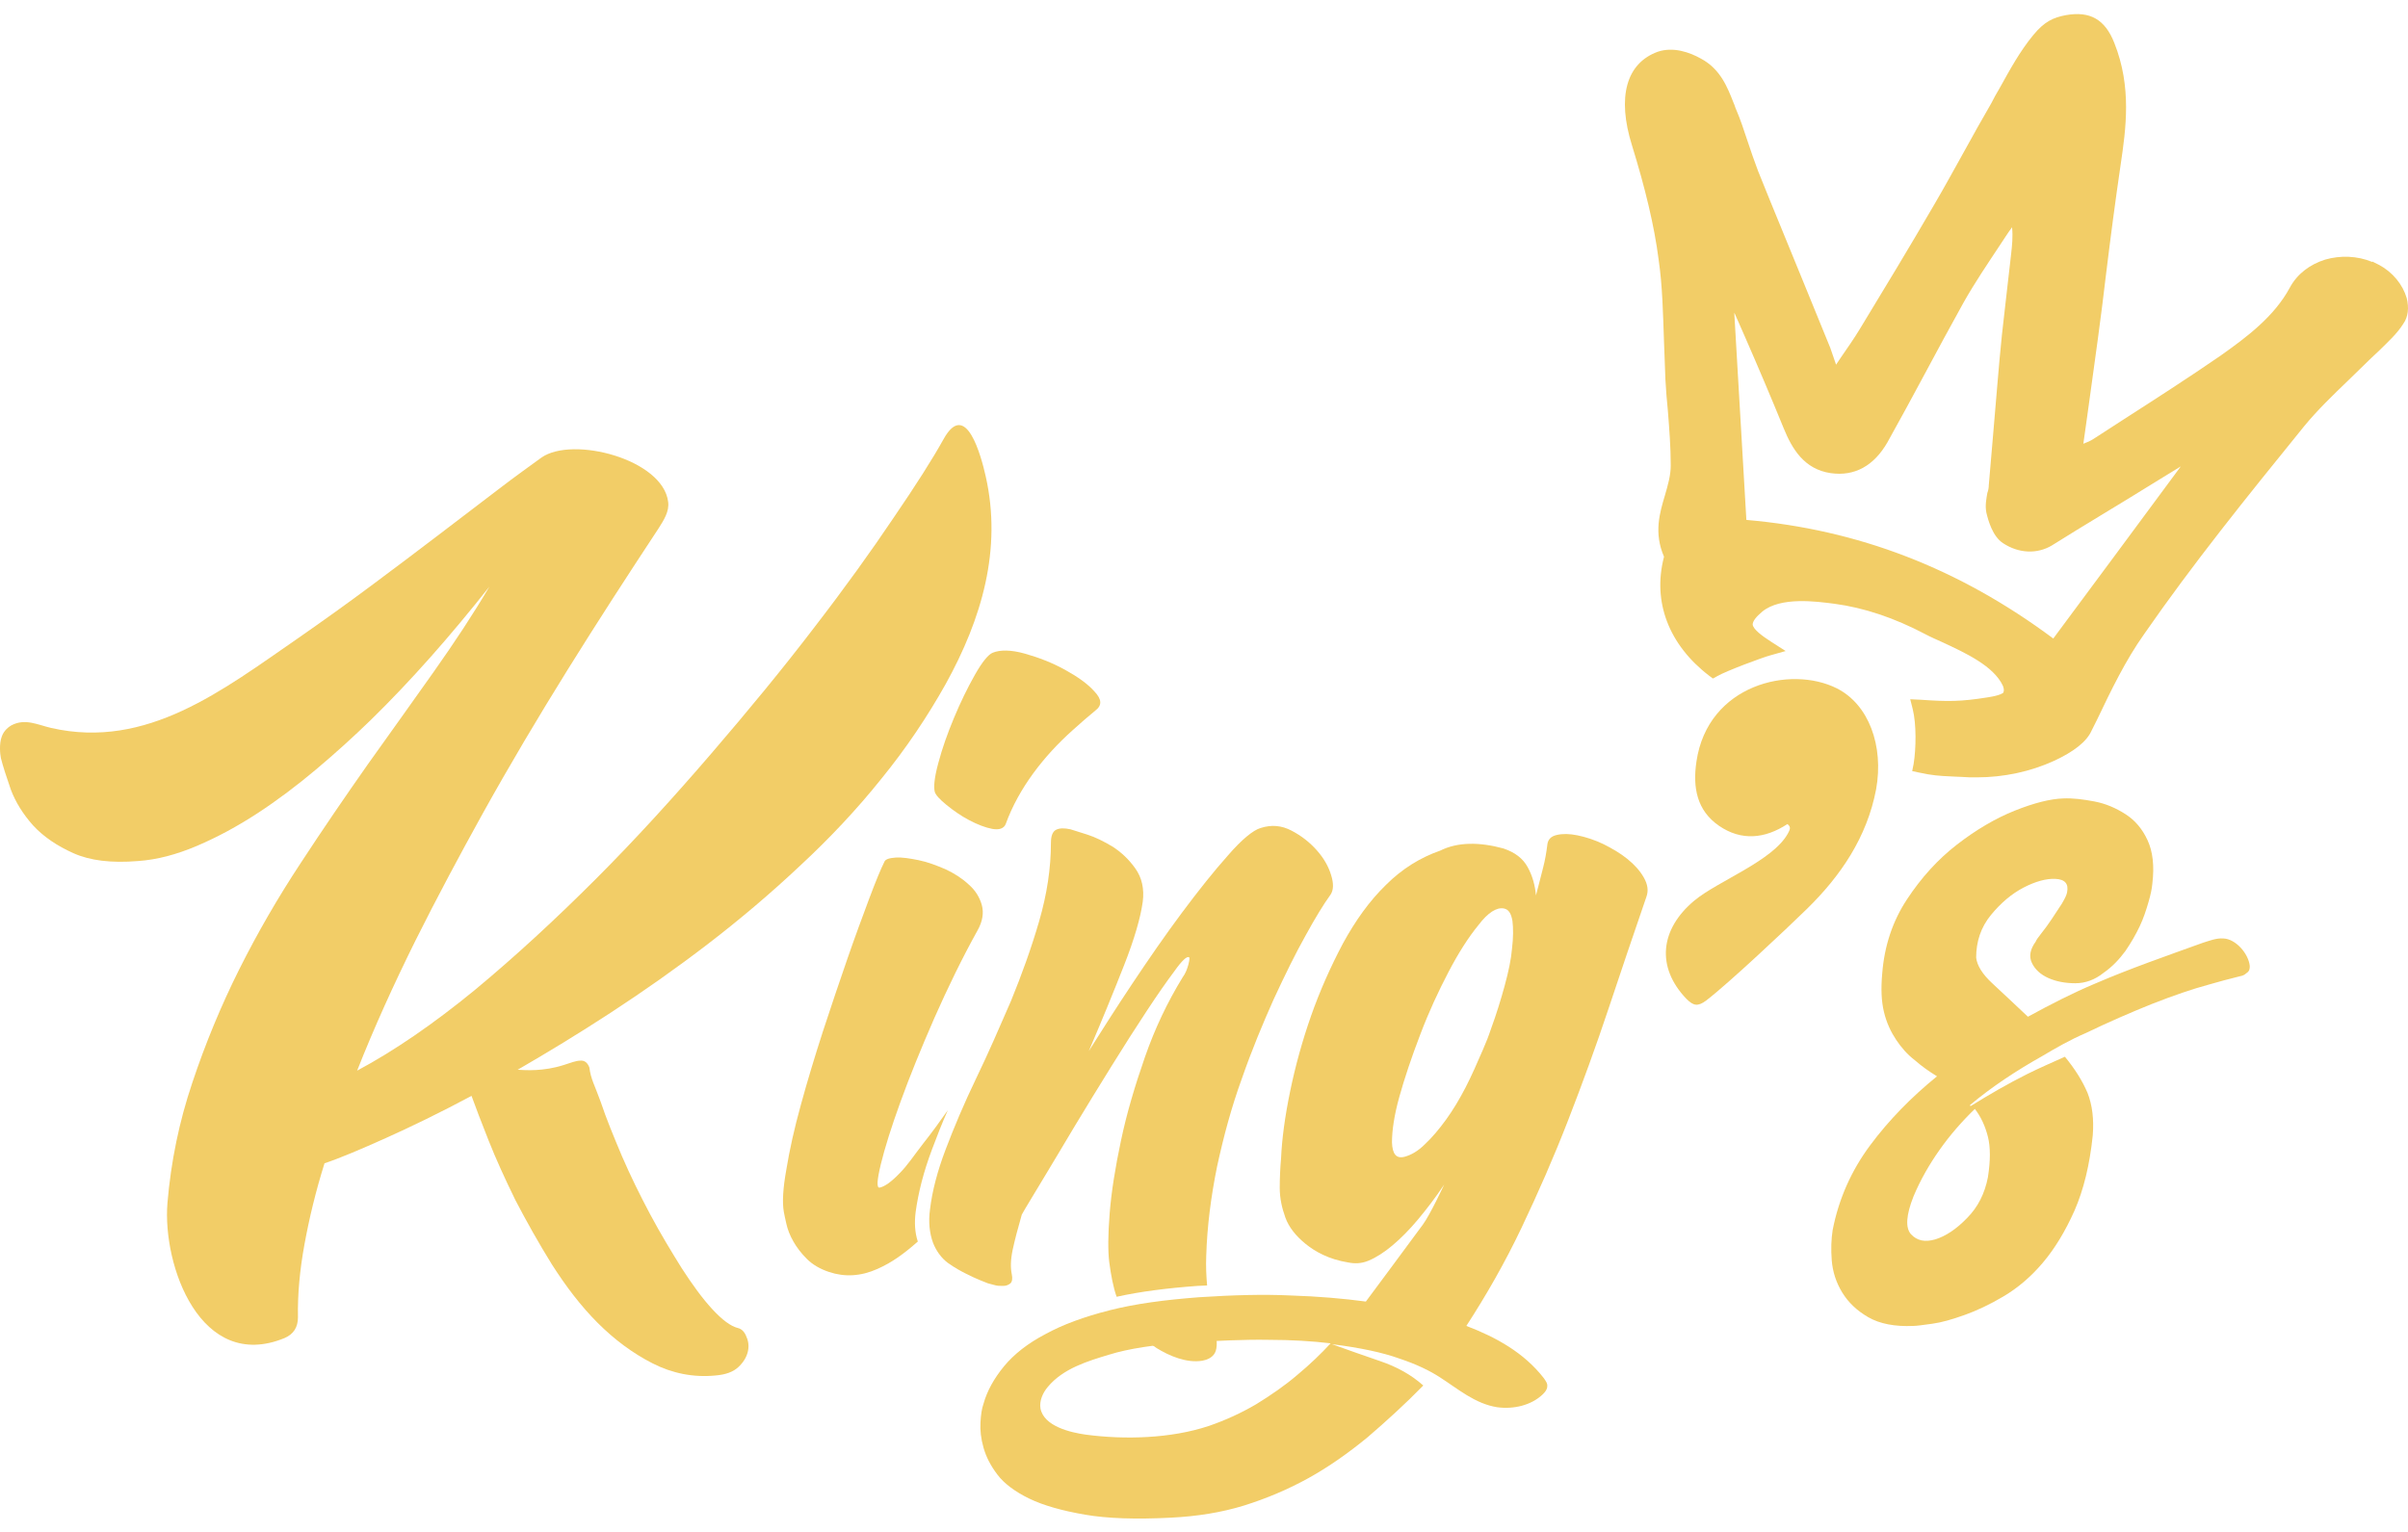 <svg width="110" height="70" viewBox="0 0 110 70" fill="none" xmlns="http://www.w3.org/2000/svg">
<path d="M43.1 20.071C44.133 18.203 44.829 20.885 45.027 21.76C45.782 25.098 44.849 28.277 43.199 31.258C42.365 32.748 41.391 34.199 40.258 35.59C39.145 36.981 37.894 38.312 36.542 39.564C35.191 40.836 33.78 42.028 32.33 43.141C30.879 44.253 29.409 45.287 27.919 46.26C26.428 47.234 25.017 48.089 23.646 48.883C24.024 48.903 24.819 48.963 25.753 48.665C26.07 48.565 26.309 48.466 26.508 48.466C26.706 48.446 26.846 48.565 26.925 48.784C26.985 49.301 27.163 49.579 27.442 50.354C27.7 51.129 28.038 51.943 28.415 52.838C28.793 53.712 29.23 54.606 29.707 55.5C30.184 56.395 30.681 57.209 31.138 57.944C31.614 58.68 32.072 59.316 32.529 59.812C32.986 60.309 33.383 60.607 33.721 60.687C33.88 60.726 34.019 60.865 34.098 61.084C34.198 61.303 34.218 61.541 34.158 61.779C34.098 62.018 33.959 62.256 33.721 62.475C33.482 62.694 33.145 62.813 32.688 62.852C31.674 62.952 30.7 62.753 29.806 62.296C28.912 61.839 28.078 61.223 27.302 60.448C26.528 59.673 25.852 58.779 25.216 57.785C24.6 56.792 24.044 55.798 23.547 54.845C23.07 53.871 22.653 52.957 22.315 52.102C21.977 51.248 21.719 50.572 21.54 50.076C20.089 50.85 18.778 51.486 17.625 52.003C16.473 52.52 15.539 52.917 14.824 53.156C14.426 54.427 14.128 55.659 13.91 56.852C13.691 58.044 13.592 59.157 13.611 60.19C13.611 60.647 13.413 60.965 12.995 61.144C9.16 62.713 7.412 57.825 7.65 54.964C7.809 53.076 8.187 51.248 8.783 49.479C9.379 47.691 10.094 45.962 10.929 44.293C11.764 42.624 12.697 41.014 13.731 39.445C14.744 37.895 15.777 36.385 16.811 34.914C17.844 33.464 18.857 32.053 19.811 30.701C20.765 29.35 21.619 28.059 22.355 26.807C20.566 29.072 18.778 31.099 16.95 32.887C16.155 33.662 15.32 34.417 14.446 35.153C13.572 35.888 12.678 36.563 11.764 37.16C10.85 37.756 9.935 38.252 9.001 38.65C8.068 39.047 7.173 39.286 6.299 39.345C5.087 39.445 4.113 39.325 3.358 38.988C2.603 38.65 1.987 38.233 1.51 37.716C1.053 37.199 0.715 36.663 0.497 36.087C0.298 35.51 0.139 35.033 0.04 34.636C-7.40246e-08 34.437 -0.04 33.98 0.079 33.662C0.179 33.364 0.417 33.205 0.517 33.146C1.153 32.808 1.729 33.126 2.345 33.265C6.716 34.258 10.174 31.536 13.631 29.152C14.744 28.377 15.857 27.582 16.95 26.767C18.043 25.952 19.076 25.177 20.089 24.402C21.103 23.628 21.997 22.952 22.772 22.356C23.547 21.76 24.223 21.283 24.739 20.905C26.17 19.912 30.283 20.985 30.522 22.932C30.581 23.369 30.323 23.767 30.084 24.144C27.243 28.456 24.541 32.689 22.037 37.199C21.003 39.067 19.97 40.995 18.977 42.982C17.983 44.989 17.089 46.956 16.314 48.923C18.023 48.009 19.811 46.777 21.679 45.247C23.547 43.697 25.375 42.008 27.203 40.18C29.031 38.352 30.78 36.424 32.489 34.437C34.198 32.45 35.767 30.543 37.178 28.695C38.589 26.866 39.801 25.177 40.815 23.667C41.848 22.157 42.603 20.965 43.1 20.071Z" fill="#F2CD67"></path>
<path d="M102.772 44.134C102.712 43.578 102.136 42.902 101.56 42.882C101.242 42.862 100.944 42.982 100.626 43.081C98.977 43.677 97.307 44.254 95.698 44.949C94.704 45.366 93.691 45.883 92.638 46.459C92.042 45.903 91.505 45.386 91.028 44.949C90.551 44.512 90.313 44.114 90.273 43.757C90.273 43.022 90.492 42.366 90.949 41.809C91.406 41.253 91.903 40.836 92.439 40.557C92.976 40.279 93.472 40.14 93.89 40.16C94.327 40.18 94.506 40.379 94.426 40.776C94.406 40.895 94.327 41.054 94.188 41.293C94.049 41.511 93.89 41.75 93.731 41.988C93.572 42.227 93.413 42.445 93.254 42.644C93.095 42.843 93.015 42.962 92.996 43.022C92.737 43.379 92.677 43.697 92.817 43.995C92.956 44.293 93.214 44.532 93.572 44.691C93.929 44.85 94.347 44.929 94.804 44.929C95.261 44.929 95.698 44.77 96.095 44.452C96.493 44.174 96.811 43.836 97.089 43.459C97.347 43.081 97.566 42.703 97.745 42.326C97.923 41.948 98.043 41.571 98.142 41.233C98.241 40.895 98.301 40.617 98.321 40.379C98.42 39.564 98.341 38.908 98.102 38.392C97.864 37.875 97.526 37.477 97.089 37.199C96.652 36.921 96.195 36.722 95.678 36.623C95.161 36.524 94.684 36.464 94.247 36.484C93.671 36.504 92.936 36.683 92.042 37.04C91.147 37.398 90.273 37.915 89.399 38.59C88.525 39.266 87.769 40.1 87.114 41.094C86.458 42.087 86.08 43.22 85.981 44.492C85.921 45.167 85.941 45.744 86.061 46.24C86.18 46.737 86.379 47.155 86.617 47.512C86.855 47.87 87.134 48.188 87.471 48.446C87.789 48.724 88.127 48.963 88.485 49.181C87.312 50.135 86.279 51.188 85.425 52.341C84.57 53.493 83.994 54.785 83.716 56.216C83.656 56.613 83.636 57.07 83.676 57.587C83.716 58.103 83.875 58.6 84.153 59.057C84.431 59.514 84.829 59.892 85.345 60.19C85.862 60.488 86.557 60.627 87.412 60.587C87.551 60.587 87.829 60.547 88.266 60.488C88.703 60.428 89.18 60.289 89.737 60.09C90.293 59.892 90.889 59.614 91.525 59.236C92.161 58.858 92.757 58.362 93.313 57.706C93.87 57.05 94.347 56.255 94.764 55.322C95.181 54.368 95.459 53.235 95.599 51.884C95.658 51.149 95.579 50.493 95.36 49.937C95.122 49.38 94.784 48.844 94.327 48.287C93.751 48.546 93.154 48.804 92.598 49.082C91.724 49.519 90.869 50.016 90.035 50.533C90.015 50.553 89.975 50.513 89.995 50.493C90.989 49.658 92.141 48.903 93.274 48.267C93.909 47.89 94.565 47.512 95.261 47.214C96.334 46.698 97.347 46.26 98.281 45.883C99.294 45.485 100.169 45.187 100.904 44.989C101.381 44.85 101.838 44.73 102.315 44.611C102.434 44.591 102.533 44.551 102.613 44.472C102.772 44.373 102.772 44.254 102.772 44.134ZM90.213 50.672C90.492 51.029 90.69 51.467 90.81 51.944C90.929 52.42 90.929 53.036 90.81 53.791C90.671 54.527 90.353 55.163 89.856 55.659C89.359 56.176 88.862 56.494 88.405 56.633C87.928 56.772 87.571 56.693 87.293 56.395C87.034 56.096 87.074 55.52 87.412 54.666C87.73 53.911 88.127 53.215 88.604 52.54C89.081 51.864 89.617 51.248 90.213 50.672Z" fill="#F2CD67"></path>
<path d="M81.649 37.656C80.616 38.332 79.543 38.431 78.529 37.736C77.516 37.04 77.317 35.987 77.496 34.795C78.013 31.278 81.788 30.384 83.915 31.457C85.365 32.192 86.061 34.08 85.703 36.067C85.286 38.252 84.093 40.021 82.523 41.551C81.609 42.445 78.947 44.949 77.933 45.724C77.556 46.002 77.357 45.962 77.039 45.644C75.648 44.194 75.827 42.465 77.397 41.154C78.47 40.259 80.974 39.345 81.669 38.093C81.749 37.934 81.848 37.795 81.649 37.656Z" fill="#F2CD67"></path>
<path d="M41.828 55.381C41.947 54.507 42.186 53.553 42.583 52.5C42.802 51.924 43.02 51.347 43.298 50.731C42.921 51.268 42.543 51.785 42.166 52.261C41.749 52.798 41.47 53.235 41.093 53.613C40.715 54.01 40.397 54.229 40.179 54.268C40.04 54.288 40.06 53.931 40.238 53.195C40.417 52.46 40.715 51.506 41.133 50.354C41.55 49.201 42.066 47.93 42.682 46.519C43.298 45.128 43.954 43.777 44.65 42.525C44.888 42.107 44.948 41.71 44.849 41.352C44.749 40.995 44.55 40.677 44.252 40.418C43.954 40.14 43.617 39.922 43.199 39.723C42.782 39.544 42.365 39.385 41.967 39.306C41.57 39.226 41.212 39.166 40.914 39.186C40.616 39.206 40.437 39.266 40.397 39.385C40.238 39.703 40 40.279 39.702 41.074C39.404 41.869 39.066 42.783 38.708 43.816C38.351 44.85 37.973 45.962 37.596 47.115C37.218 48.287 36.88 49.4 36.582 50.493C36.284 51.566 36.066 52.559 35.926 53.414C35.767 54.288 35.728 54.944 35.807 55.381C35.827 55.5 35.867 55.679 35.926 55.938C35.986 56.196 36.085 56.454 36.244 56.732C36.403 57.011 36.602 57.269 36.86 57.527C37.119 57.785 37.456 57.984 37.874 58.123C38.589 58.362 39.324 58.322 40.08 57.984C40.755 57.686 41.292 57.289 41.927 56.732C41.788 56.315 41.769 55.858 41.828 55.381Z" fill="#F2CD67"></path>
<path d="M49.995 31.596C49.677 31.238 49.22 30.92 48.644 30.602C48.068 30.284 47.452 30.046 46.816 29.867C46.18 29.688 45.683 29.688 45.345 29.827C45.147 29.907 44.868 30.244 44.531 30.841C44.193 31.437 43.875 32.093 43.577 32.808C43.279 33.523 43.04 34.199 42.861 34.874C42.682 35.53 42.643 35.967 42.702 36.186C42.742 36.325 42.921 36.524 43.239 36.782C43.557 37.04 43.895 37.279 44.272 37.477C44.65 37.676 45.007 37.815 45.325 37.875C45.643 37.934 45.862 37.855 45.941 37.656C46.538 36.007 47.69 34.537 49.002 33.364C49.379 33.026 49.717 32.728 50.035 32.47C50.353 32.232 50.333 31.953 49.995 31.596Z" fill="#F2CD67"></path>
<path d="M49.101 51.447C49.637 50.553 50.194 49.658 50.77 48.724C51.346 47.791 51.883 46.956 52.38 46.201C52.876 45.446 53.294 44.85 53.651 44.373C53.989 43.896 54.208 43.697 54.307 43.737C54.347 43.737 54.347 43.836 54.287 44.075C54.227 44.293 54.148 44.492 54.029 44.651C53.333 45.783 52.757 46.996 52.3 48.307C51.843 49.619 51.465 50.89 51.207 52.122C50.949 53.334 50.77 54.447 50.691 55.441C50.611 56.434 50.611 57.169 50.671 57.666C50.75 58.262 50.849 58.799 51.008 59.256C52.081 59.017 53.333 58.858 54.704 58.759C54.843 58.759 55.002 58.739 55.142 58.739C55.102 58.282 55.082 57.845 55.102 57.388C55.142 56.037 55.32 54.666 55.599 53.295C55.897 51.924 56.254 50.592 56.731 49.281C57.188 47.969 57.685 46.777 58.182 45.664C58.698 44.551 59.175 43.578 59.632 42.763C60.089 41.929 60.467 41.313 60.785 40.875C60.924 40.657 60.924 40.359 60.805 39.981C60.685 39.584 60.467 39.206 60.149 38.849C59.831 38.491 59.453 38.193 58.996 37.954C58.539 37.716 58.082 37.676 57.586 37.835C57.248 37.934 56.731 38.352 56.095 39.087C55.44 39.822 54.744 40.697 53.989 41.71C53.234 42.723 52.479 43.816 51.724 44.949C50.969 46.082 50.313 47.115 49.737 48.029C50.333 46.638 50.869 45.327 51.346 44.114C51.823 42.902 52.101 41.929 52.201 41.213C52.28 40.617 52.161 40.1 51.863 39.683C51.565 39.266 51.227 38.948 50.83 38.69C50.432 38.451 50.035 38.252 49.657 38.133C49.28 38.014 49.021 37.934 48.902 37.895C48.624 37.835 48.405 37.835 48.246 37.915C48.087 37.994 48.008 38.193 48.008 38.511C48.008 39.663 47.829 40.855 47.471 42.087C47.114 43.319 46.677 44.532 46.18 45.744C45.663 46.936 45.147 48.128 44.59 49.281C44.034 50.433 43.577 51.526 43.199 52.52C42.822 53.513 42.583 54.427 42.484 55.262C42.404 55.838 42.464 56.355 42.623 56.792C42.762 57.15 43.001 57.487 43.298 57.706C43.597 57.925 43.934 58.103 44.093 58.183C44.332 58.302 44.531 58.401 44.729 58.481C44.928 58.56 45.067 58.62 45.127 58.64C45.186 58.66 45.286 58.68 45.425 58.719C45.544 58.759 45.683 58.759 45.822 58.759C45.961 58.759 46.061 58.719 46.16 58.64C46.239 58.56 46.259 58.421 46.219 58.223C46.16 57.944 46.16 57.587 46.259 57.11C46.359 56.653 46.498 56.116 46.677 55.5C46.875 55.143 47.213 54.606 47.65 53.871C48.087 53.156 48.564 52.341 49.101 51.447Z" fill="#F2CD67"></path>
<path d="M55.241 59.574C55.082 59.574 54.923 59.594 54.744 59.594C53.472 59.673 52.34 59.812 51.346 60.031C51.724 60.647 52.221 61.203 52.837 61.601C53.413 61.958 54.208 62.296 54.923 62.177C55.142 62.137 55.38 62.038 55.499 61.819C55.758 61.322 55.34 60.21 55.261 59.673C55.261 59.653 55.261 59.614 55.241 59.574Z" fill="#F2CD67"></path>
<path d="M68.674 38.769C69.21 38.948 69.568 39.226 69.786 39.624C70.005 40.021 70.124 40.458 70.164 40.915C70.283 40.478 70.382 40.061 70.482 39.683C70.581 39.306 70.641 38.948 70.68 38.63C70.7 38.372 70.84 38.213 71.118 38.153C71.376 38.093 71.694 38.093 72.072 38.173C72.449 38.252 72.827 38.372 73.244 38.57C73.641 38.769 74.019 38.988 74.337 39.246C74.655 39.504 74.913 39.782 75.092 40.1C75.271 40.418 75.31 40.697 75.211 40.975C74.635 42.644 74.059 44.353 73.482 46.082C72.906 47.81 72.29 49.499 71.634 51.188C70.979 52.877 70.263 54.507 69.508 56.096C68.753 57.686 67.899 59.176 66.985 60.587C68.336 61.104 69.608 61.799 70.522 62.972C70.601 63.091 70.7 63.21 70.68 63.349C70.68 63.488 70.581 63.608 70.482 63.707C69.945 64.224 69.131 64.403 68.395 64.303C67.382 64.144 66.607 63.468 65.772 62.932C65.315 62.634 64.699 62.336 63.924 62.078C63.15 61.799 62.116 61.581 60.844 61.422C61.56 61.68 62.295 61.938 63.05 62.197C63.805 62.455 64.461 62.813 65.017 63.31C64.183 64.164 63.328 64.939 62.474 65.674C61.6 66.39 60.705 67.025 59.771 67.542C58.837 68.059 57.844 68.476 56.831 68.794C55.797 69.112 54.684 69.291 53.472 69.35C51.903 69.43 50.591 69.39 49.558 69.211C48.525 69.032 47.67 68.794 47.014 68.476C46.359 68.158 45.862 67.781 45.564 67.383C45.246 66.966 45.047 66.568 44.928 66.151C44.809 65.734 44.769 65.356 44.789 64.999C44.809 64.641 44.849 64.363 44.928 64.144C45.087 63.568 45.405 62.992 45.862 62.435C46.319 61.879 46.955 61.382 47.75 60.965C48.544 60.528 49.518 60.17 50.691 59.872C51.863 59.574 53.214 59.395 54.784 59.276C56.314 59.176 57.705 59.137 58.957 59.196C60.209 59.236 61.361 59.335 62.394 59.474C62.434 59.435 64.759 56.275 64.998 55.957C65.335 55.5 65.971 54.129 65.971 54.129C65.574 54.725 65.176 55.242 64.779 55.719C64.382 56.196 63.984 56.593 63.606 56.911C63.229 57.229 62.851 57.468 62.514 57.607C62.176 57.746 61.878 57.746 61.58 57.686C60.705 57.547 60.069 57.189 59.632 56.832C59.195 56.474 58.877 56.077 58.718 55.639C58.559 55.202 58.46 54.745 58.46 54.288C58.46 53.831 58.48 53.374 58.52 52.937C58.559 52.043 58.698 51.01 58.937 49.857C59.175 48.705 59.493 47.552 59.891 46.419C60.288 45.287 60.785 44.174 61.341 43.121C61.917 42.068 62.553 41.173 63.309 40.438C64.044 39.703 64.878 39.186 65.792 38.868C66.587 38.471 67.581 38.471 68.674 38.769ZM60.785 61.382C59.95 61.283 58.996 61.223 57.943 61.223C56.87 61.203 55.658 61.263 54.267 61.342C52.757 61.442 51.565 61.621 50.671 61.899C49.677 62.197 48.564 62.535 47.869 63.369C47.63 63.647 47.471 64.025 47.531 64.363C47.69 65.177 48.902 65.456 49.598 65.555C51.386 65.793 53.492 65.734 55.221 65.158C55.976 64.899 56.711 64.561 57.387 64.164C58.063 63.747 58.698 63.31 59.255 62.833C59.851 62.336 60.348 61.859 60.785 61.382ZM68.693 41.511C68.376 41.452 67.978 41.69 67.541 42.266C67.084 42.823 66.627 43.538 66.17 44.412C65.713 45.287 65.276 46.221 64.878 47.274C64.481 48.307 64.163 49.261 63.924 50.115C63.686 50.97 63.587 51.665 63.587 52.202C63.606 52.738 63.785 52.957 64.163 52.858C64.461 52.778 64.779 52.599 65.097 52.281C65.415 51.983 65.733 51.606 66.051 51.169C66.369 50.731 66.667 50.235 66.945 49.698C67.223 49.161 67.481 48.565 67.74 47.969C67.799 47.81 67.879 47.651 67.938 47.492C67.998 47.333 68.058 47.175 68.117 46.996C68.356 46.34 68.554 45.704 68.733 45.048C68.912 44.392 69.031 43.836 69.071 43.339C69.131 42.843 69.131 42.425 69.091 42.087C69.031 41.73 68.912 41.551 68.693 41.511Z" fill="#F2CD67"></path>
<path d="M109.942 13.624C109.764 13.007 109.299 12.434 108.679 12.104L108.369 11.949V11.971C107.683 11.685 106.907 11.663 106.221 11.861C105.512 12.082 104.936 12.522 104.604 13.139C103.895 14.461 102.633 15.408 101.415 16.267C99.975 17.259 98.469 18.228 97.029 19.153C96.564 19.462 96.099 19.748 95.634 20.056C95.501 20.144 95.346 20.21 95.169 20.277C95.236 19.858 95.28 19.439 95.346 19.021C95.501 17.853 95.678 16.664 95.834 15.474C95.966 14.483 96.099 13.469 96.21 12.5C96.409 10.87 96.631 9.174 96.874 7.521C97.118 5.869 97.384 3.975 96.587 1.97C96.166 0.891 95.479 0.494 94.372 0.692C93.796 0.802 93.397 0.979 92.888 1.595C92.268 2.344 91.803 3.204 91.338 4.041C91.205 4.261 91.072 4.503 90.961 4.724C90.54 5.451 90.119 6.2 89.721 6.927C89.278 7.72 88.835 8.535 88.37 9.328C87.218 11.31 86.044 13.249 84.959 15.034C84.693 15.474 84.383 15.915 84.095 16.333C84.029 16.443 83.94 16.554 83.874 16.664C83.785 16.399 83.697 16.157 83.608 15.893C83.209 14.923 82.811 13.932 82.412 12.963C81.725 11.267 80.995 9.526 80.308 7.808C80.131 7.345 79.976 6.883 79.821 6.42C79.666 5.957 79.511 5.473 79.311 5.01C79.267 4.922 79.245 4.812 79.201 4.724C78.913 3.997 78.603 3.16 77.695 2.675C77.185 2.389 76.432 2.124 75.723 2.366C74.284 2.895 73.863 4.437 74.55 6.64C75.148 8.579 75.568 10.297 75.768 11.861C75.945 13.073 75.967 14.329 76.011 15.54C76.034 16.135 76.056 16.73 76.078 17.347C76.1 17.809 76.144 18.294 76.189 18.757C76.255 19.594 76.321 20.431 76.321 21.268C76.321 21.731 76.189 22.171 76.056 22.634C75.812 23.449 75.546 24.352 76.011 25.431V25.454C75.48 27.502 76.233 29.463 78.071 30.873L78.248 31.005L78.448 30.895C78.868 30.653 80.529 30.036 80.862 29.948L81.57 29.749L80.884 29.309C80.507 29.066 80.087 28.758 80.064 28.538C80.064 28.384 80.219 28.185 80.507 27.943C81.349 27.26 82.966 27.48 83.807 27.59C85.136 27.767 86.531 28.229 87.949 28.978C88.193 29.11 88.458 29.221 88.746 29.353C89.787 29.837 91.072 30.432 91.493 31.335C91.537 31.446 91.559 31.556 91.515 31.644C91.515 31.644 91.515 31.666 91.493 31.666C91.493 31.666 91.382 31.776 90.806 31.864C89.566 32.062 88.99 32.062 87.728 31.974L87.262 31.952L87.373 32.393C87.55 33.098 87.528 34.221 87.417 34.904L87.351 35.235L87.661 35.301C88.259 35.433 88.613 35.455 89.101 35.477C89.234 35.477 89.388 35.499 89.588 35.499C89.832 35.521 90.053 35.521 90.297 35.521C91.537 35.521 92.755 35.257 93.818 34.772C94.726 34.353 95.324 33.891 95.546 33.384L95.789 32.9C96.431 31.556 97.096 30.168 97.96 28.956C100.174 25.762 102.589 22.766 105.268 19.462C105.866 18.735 106.575 18.052 107.262 17.391C107.594 17.06 107.948 16.73 108.281 16.399C108.413 16.267 108.568 16.135 108.701 16.003C109.078 15.628 109.499 15.254 109.787 14.791C110.008 14.483 110.052 14.064 109.942 13.624ZM91.869 11.619C91.736 12.831 91.581 14.086 91.448 15.32C91.293 16.818 91.183 18.36 91.05 19.836C90.983 20.607 90.917 21.378 90.85 22.171C90.85 22.281 90.828 22.413 90.784 22.524C90.74 22.788 90.673 23.096 90.74 23.427C90.828 23.801 91.028 24.506 91.493 24.815C92.224 25.299 93.065 25.321 93.73 24.925C95.236 23.978 96.808 23.052 98.292 22.127C98.735 21.863 99.178 21.576 99.621 21.312C97.694 23.912 95.767 26.533 93.796 29.177C89.477 25.96 84.87 24.198 79.776 23.757L79.223 14.284C79.223 14.307 79.245 14.329 79.245 14.329L79.71 15.386C80.308 16.752 80.906 18.162 81.482 19.572C81.858 20.497 82.412 21.444 83.63 21.62C84.715 21.775 85.601 21.29 86.221 20.21C86.797 19.175 87.373 18.118 87.927 17.082C88.503 16.003 89.101 14.901 89.699 13.822C90.208 12.919 90.806 12.037 91.36 11.2C91.537 10.936 91.714 10.65 91.913 10.385C91.958 10.826 91.913 11.222 91.869 11.619Z" fill="#F2CD67"></path>
</svg>
